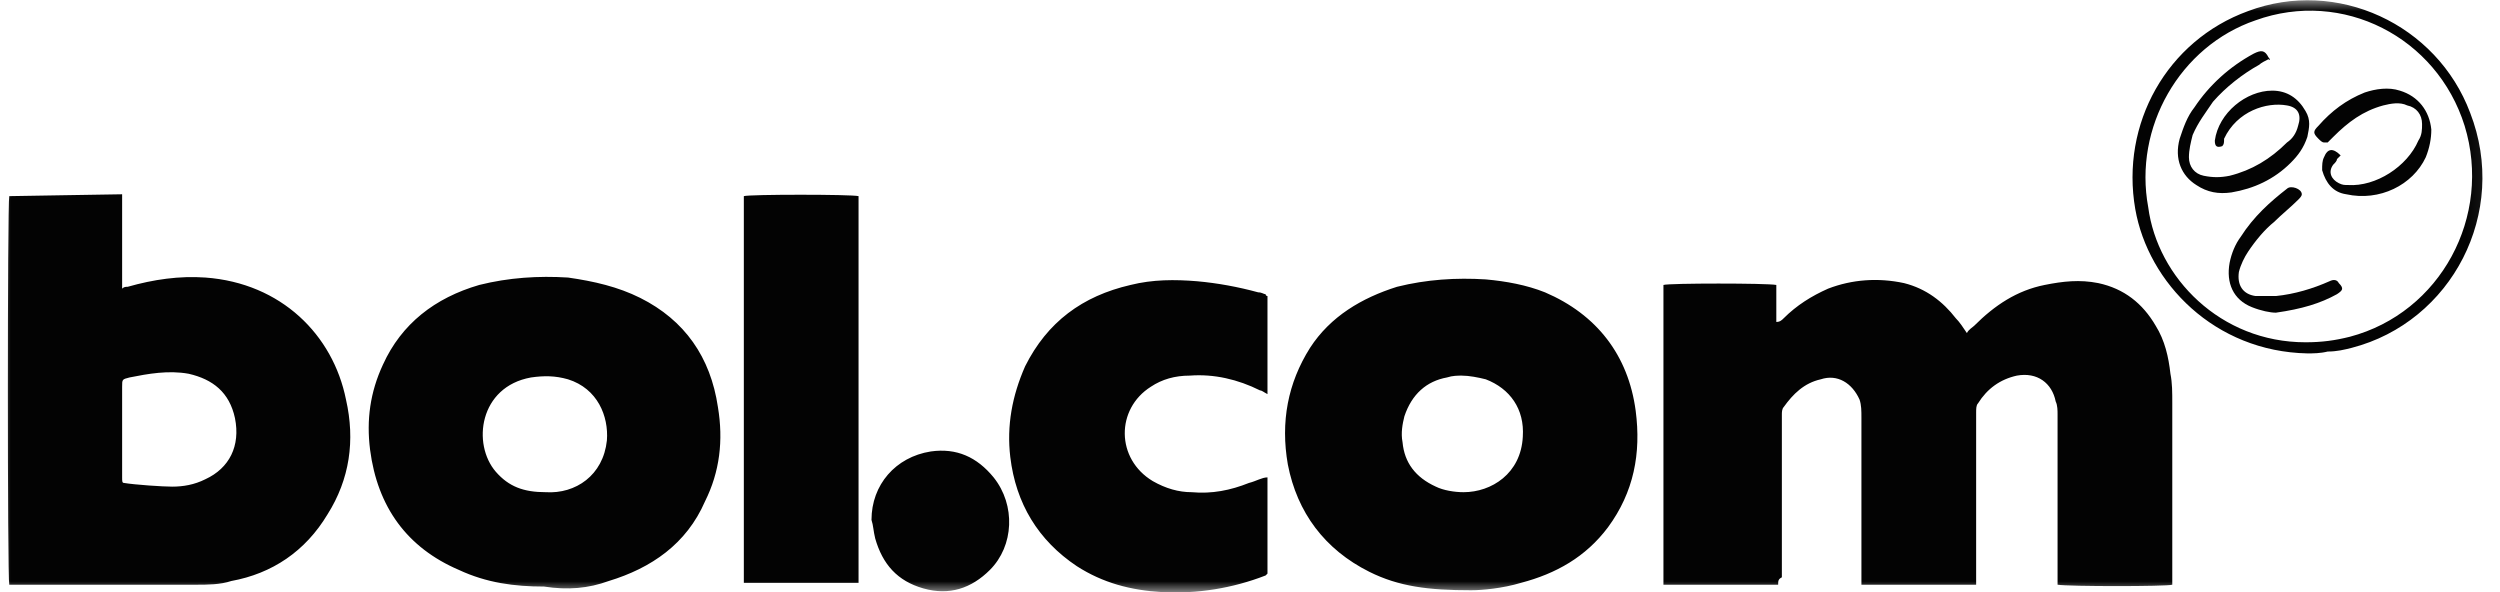<svg xmlns="http://www.w3.org/2000/svg" fill="none" viewBox="0 0 114 27" height="27" width="114">
<mask height="27" width="114" y="0" x="0" maskUnits="userSpaceOnUse" style="mask-type:luminance" id="mask0_5170_6510">
<path fill="white" d="M113.906 0H0V27H113.906V0Z"></path>
</mask>
<g mask="url(#mask0_5170_6510)">
<path fill="#030303" d="M81.084 26.663C79.312 26.663 77.625 26.663 75.853 26.663C75.853 22.106 75.853 17.55 75.853 12.994C76.106 12.909 80.578 12.909 81 12.994C81 13.584 81 14.091 81 14.681C81.168 14.681 81.253 14.597 81.337 14.512C81.928 13.922 82.603 13.5 83.362 13.162C84.459 12.741 85.64 12.656 86.822 12.909C87.834 13.162 88.594 13.753 89.184 14.512C89.353 14.681 89.522 14.934 89.69 15.188C89.775 15.019 89.944 14.934 90.028 14.85C90.956 13.922 91.969 13.247 93.234 12.994C94.078 12.825 94.837 12.741 95.681 12.909C96.862 13.162 97.706 13.838 98.297 14.85C98.719 15.525 98.887 16.284 98.972 17.044C99.056 17.466 99.056 17.887 99.056 18.394C99.056 21.009 99.056 23.709 99.056 26.325C99.056 26.409 99.056 26.578 99.056 26.663C98.803 26.747 94.331 26.747 93.825 26.663C93.825 26.578 93.825 26.409 93.825 26.325C93.825 23.878 93.825 21.431 93.825 18.9C93.825 18.731 93.825 18.478 93.74 18.309C93.572 17.466 92.897 16.959 91.969 17.128C91.209 17.297 90.618 17.719 90.197 18.394C90.112 18.478 90.112 18.647 90.112 18.816C90.112 20.419 90.112 22.106 90.112 23.709C90.112 24.553 90.112 25.481 90.112 26.325C90.112 26.409 90.112 26.578 90.112 26.663C88.34 26.663 86.653 26.663 84.881 26.663C84.881 26.494 84.881 26.409 84.881 26.325C84.881 23.878 84.881 21.516 84.881 19.069C84.881 18.731 84.881 18.478 84.797 18.225C84.459 17.466 83.784 17.044 83.025 17.297C82.265 17.466 81.759 17.972 81.337 18.562C81.253 18.647 81.253 18.816 81.253 18.9C81.253 19.913 81.253 20.925 81.253 21.853C81.253 23.372 81.253 24.806 81.253 26.325C81.084 26.409 81.084 26.494 81.084 26.663ZM0.422 8.944C0.337 9.281 0.337 26.409 0.422 26.663C0.506 26.663 0.675 26.663 0.844 26.663C3.544 26.663 6.244 26.663 8.944 26.663C9.45 26.663 10.04 26.663 10.547 26.494C12.403 26.156 13.922 25.144 14.934 23.456C15.947 21.853 16.2 20.081 15.778 18.225C15.187 15.272 12.825 12.909 9.365 12.656C8.184 12.572 7.003 12.741 5.822 13.078C5.737 13.078 5.653 13.078 5.569 13.162C5.569 11.728 5.569 10.294 5.569 8.859C5.231 8.859 0.675 8.944 0.422 8.944ZM5.569 21.769C5.569 20.419 5.569 19.069 5.569 17.634C5.569 17.297 5.569 17.297 5.906 17.212C6.75 17.044 7.678 16.875 8.606 17.044C9.703 17.297 10.462 17.887 10.715 19.069C10.969 20.334 10.462 21.347 9.365 21.853C8.859 22.106 8.353 22.191 7.847 22.191C7.425 22.191 6.159 22.106 5.653 22.022C5.569 22.022 5.569 21.938 5.569 21.769ZM69.356 26.578C70.959 26.156 72.309 25.397 73.322 24.047C74.503 22.444 74.84 20.672 74.587 18.731C74.25 16.2 72.815 14.344 70.453 13.331C69.609 12.994 68.681 12.825 67.753 12.741C66.403 12.656 65.053 12.741 63.703 13.078C62.1 13.584 60.665 14.428 59.737 15.863C58.725 17.466 58.387 19.238 58.725 21.178C59.147 23.372 60.412 25.059 62.437 26.072C63.787 26.747 65.137 26.916 67.078 26.916C67.584 26.916 68.512 26.831 69.356 26.578ZM67.753 17.297C68.85 17.719 69.525 18.647 69.44 19.913C69.356 21.6 68.006 22.444 66.74 22.444C66.319 22.444 65.812 22.359 65.475 22.191C64.547 21.769 64.04 21.094 63.956 20.166C63.872 19.744 63.956 19.322 64.04 18.984C64.378 17.972 65.053 17.381 65.981 17.212C66.234 17.128 66.487 17.128 66.656 17.128C66.993 17.128 67.415 17.212 67.753 17.297ZM27.759 26.494C29.7 25.903 31.303 24.806 32.147 22.866C32.822 21.516 32.99 20.081 32.737 18.562C32.4 16.284 31.218 14.597 29.194 13.584C28.181 13.078 27.084 12.825 25.903 12.656C24.553 12.572 23.203 12.656 21.853 12.994C19.828 13.584 18.309 14.766 17.465 16.622C16.875 17.887 16.706 19.153 16.875 20.503C17.212 23.119 18.562 24.975 20.925 25.988C22.19 26.578 23.456 26.747 24.806 26.747C25.903 26.916 26.831 26.831 27.759 26.494ZM22.612 21.516C21.515 20.25 21.853 17.634 24.215 17.212C24.806 17.128 25.312 17.128 25.903 17.297C27.253 17.719 27.759 18.984 27.675 20.081C27.506 21.684 26.24 22.528 24.89 22.444C23.878 22.444 23.203 22.191 22.612 21.516ZM56.953 22.022C56.109 22.359 55.266 22.528 54.337 22.444C53.747 22.444 53.156 22.275 52.566 21.938C50.878 20.925 50.878 18.647 52.481 17.634C52.987 17.297 53.578 17.128 54.253 17.128C55.35 17.044 56.447 17.297 57.459 17.803C57.544 17.803 57.628 17.887 57.797 17.972C57.797 16.453 57.797 14.934 57.797 13.5C57.797 13.5 57.712 13.5 57.712 13.416C57.628 13.416 57.544 13.331 57.375 13.331C56.447 13.078 55.519 12.909 54.59 12.825C53.578 12.741 52.565 12.741 51.553 12.994C49.359 13.5 47.756 14.681 46.744 16.706C46.153 18.056 45.9 19.406 46.069 20.841C46.322 22.95 47.334 24.637 49.106 25.819C50.287 26.578 51.553 26.916 52.987 27C54.59 27.084 56.194 26.831 57.712 26.241L57.797 26.156C57.797 24.722 57.797 23.288 57.797 21.769C57.544 21.769 57.29 21.938 56.953 22.022ZM39.15 8.944C38.812 8.859 34.172 8.859 33.919 8.944C33.919 14.85 33.919 20.756 33.919 26.578C35.69 26.578 37.378 26.578 39.15 26.578C39.15 20.756 39.15 14.85 39.15 8.944ZM39.909 24.553C40.247 25.734 40.922 26.494 42.103 26.831C43.284 27.169 44.297 26.831 45.14 25.988C46.237 24.891 46.322 23.034 45.309 21.769C44.55 20.841 43.622 20.419 42.441 20.587C40.837 20.841 39.74 22.106 39.74 23.709C39.825 23.962 39.825 24.216 39.909 24.553Z"></path>
<path fill="#030303" d="M105.215 16.115C100.996 16.03 97.959 12.908 97.368 9.533C96.693 5.652 98.802 1.855 102.515 0.505C106.565 -1.013 111.121 1.096 112.64 5.146C114.412 9.702 111.796 14.68 107.24 15.861C106.902 15.946 106.565 16.03 106.143 16.03C105.806 16.115 105.468 16.115 105.215 16.115ZM105.131 15.608C105.89 15.608 106.481 15.524 107.156 15.355C111.29 14.258 113.652 9.871 112.387 5.737C111.121 1.687 106.818 -0.507 102.852 0.927C99.393 2.108 97.284 5.821 97.959 9.449C98.381 12.655 101.249 15.608 105.131 15.608ZM103.443 2.615C103.274 2.277 103.106 2.277 102.768 2.446C101.671 3.037 100.743 3.88 100.068 4.893C99.731 5.315 99.562 5.821 99.393 6.327C99.14 7.255 99.478 8.015 100.152 8.437C100.659 8.774 101.165 8.858 101.756 8.774C102.768 8.605 103.696 8.183 104.456 7.424C104.793 7.087 105.046 6.749 105.215 6.243C105.299 5.821 105.384 5.483 105.131 5.062C104.793 4.471 104.287 4.133 103.612 4.133C102.431 4.133 101.165 5.146 100.996 6.412C100.996 6.665 101.081 6.749 101.334 6.665C101.418 6.58 101.418 6.496 101.418 6.327C102.009 5.062 103.359 4.64 104.287 4.808C104.793 4.893 104.962 5.23 104.793 5.737C104.709 6.074 104.54 6.327 104.287 6.496C103.527 7.255 102.684 7.762 101.671 8.015C101.249 8.099 100.912 8.099 100.49 8.015C100.068 7.93 99.815 7.593 99.815 7.171C99.815 6.833 99.899 6.496 99.984 6.158C100.237 5.568 100.574 5.146 100.912 4.64C101.502 3.965 102.262 3.374 103.021 2.952C103.106 2.868 103.274 2.783 103.443 2.699C103.527 2.783 103.527 2.699 103.443 2.615ZM106.143 6.496C106.227 6.412 106.312 6.327 106.396 6.243C107.071 5.568 107.746 5.062 108.674 4.808C109.012 4.724 109.434 4.64 109.771 4.808C110.193 4.893 110.446 5.23 110.446 5.652C110.446 5.905 110.446 6.158 110.277 6.412C109.771 7.593 108.337 8.521 107.071 8.437C106.902 8.437 106.818 8.437 106.649 8.352C106.312 8.183 106.143 7.846 106.396 7.508C106.481 7.424 106.565 7.34 106.565 7.255C106.649 7.171 106.649 7.171 106.734 7.087C106.396 6.749 106.143 6.749 105.974 7.171C105.89 7.34 105.89 7.508 105.89 7.762C106.059 8.352 106.396 8.774 106.987 8.858C108.506 9.196 110.024 8.437 110.615 7.171C110.784 6.749 110.868 6.327 110.868 5.905C110.784 5.062 110.277 4.387 109.434 4.133C108.927 3.965 108.337 4.049 107.831 4.218C106.987 4.555 106.312 5.062 105.721 5.737C105.468 5.99 105.468 6.074 105.721 6.327C105.806 6.412 105.89 6.496 105.974 6.496C106.059 6.496 106.143 6.496 106.143 6.496ZM106.565 13.415C106.818 13.246 106.902 13.162 106.649 12.908C106.565 12.74 106.396 12.74 106.227 12.824C105.468 13.162 104.624 13.415 103.781 13.499C103.443 13.499 103.19 13.499 102.852 13.499C102.262 13.415 102.009 12.993 102.093 12.402C102.177 12.065 102.346 11.727 102.515 11.474C102.852 10.968 103.274 10.461 103.696 10.124C104.034 9.787 104.456 9.449 104.793 9.112C104.877 9.027 104.962 8.943 104.962 8.858C104.962 8.605 104.456 8.437 104.287 8.605C103.527 9.196 102.768 9.871 102.177 10.799C101.924 11.136 101.756 11.558 101.671 11.98C101.502 12.908 101.84 13.668 102.684 14.005C103.106 14.174 103.527 14.258 103.781 14.258C104.962 14.09 105.806 13.836 106.565 13.415Z"></path>
</g>
</svg>
